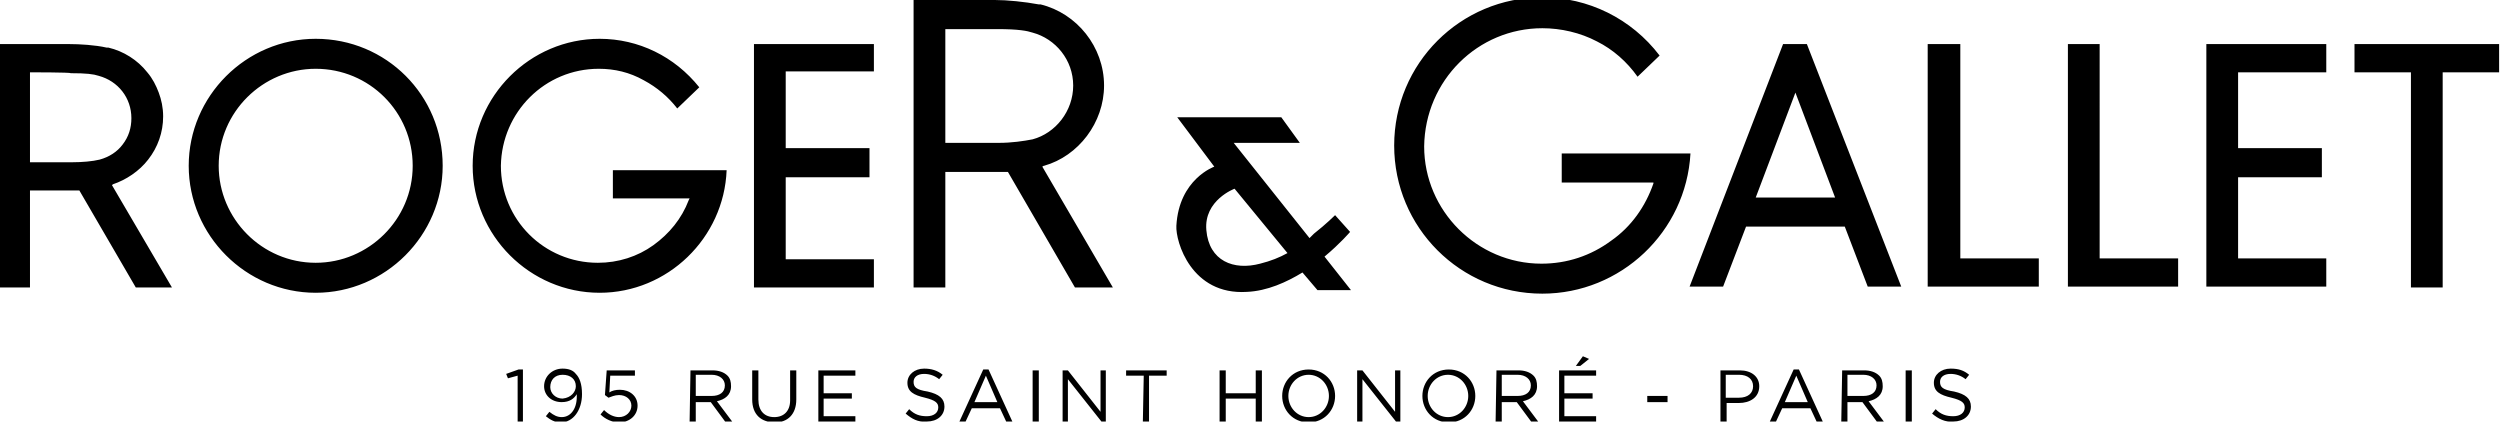 <?xml version="1.0" encoding="utf-8"?>
<!-- Generator: Adobe Illustrator 25.3.1, SVG Export Plug-In . SVG Version: 6.00 Build 0)  -->
<svg version="1.1" id="Calque_1" xmlns="http://www.w3.org/2000/svg" xmlns:xlink="http://www.w3.org/1999/xlink" x="0px" y="0px"
	 viewBox="0 0 283.5 47.8" style="enable-background:new 0 0 283.5 47.8;" xml:space="preserve">
<style type="text/css">
	.st0{fill-rule:evenodd;clip-rule:evenodd;}
</style>
<g>
	<g>
		<g>
			<g>
				<path class="st0" d="M3.4,8.2v10.2h4.8c1.1,0,2.3-0.1,3.1-0.3c1.1-0.3,2-0.9,2.6-1.7c0.7-0.9,1-1.9,1-3c0-2.3-1.5-4.2-3.7-4.8h0
					c-0.6-0.2-1.4-0.3-3.2-0.3C8.1,8.2,3.4,8.2,3.4,8.2z M0,5v27.6h3.4v-11H9l6.4,11h4.1L12.7,21l0.1-0.1l0,0l0,0
					c1.5-0.5,3-1.5,4-2.8c1.1-1.4,1.7-3.1,1.7-4.9c0-1-0.2-1.9-0.5-2.7c-0.3-0.8-0.7-1.6-1.3-2.3c-1.1-1.4-2.7-2.4-4.4-2.8l-0.2,0
					C10.8,5.1,9,5,7.9,5L0,5L0,5z M85.5,5v27.6h13.6v-3.2h-10v-9.3h9.5v-3.3h-9.5V8.1h10V5H85.5z M107.2,3.3v12.9h6.1
					c1.4,0,2.8-0.2,3.8-0.4c2.6-0.7,4.6-3.2,4.6-6.1c0-2.9-2-5.3-4.6-6c-0.6-0.2-1.6-0.4-4-0.4C113.1,3.3,107.2,3.3,107.2,3.3z
					 M103.6,0v32.6h3.6V19.5h7.1l7.6,13.1h4.3l-8-13.7c0,0,0.1-0.1,0.2-0.1c3.9-1.1,6.8-4.9,6.8-9.1c0-4.4-3.1-8.2-7.2-9.2l-0.2,0
					c-1.6-0.3-3.6-0.5-5-0.5L103.6,0L103.6,0z M199.1,22.4h9l-4.5-11.9L199.1,22.4z M202.2,5l-10.6,27.5h3.8l2.6-6.8h11.2l2.6,6.8
					h3.8L204.9,5H202.2z M218.6,5v27.5h12.6v-3.2h-8.9V5H218.6z M234.5,5v27.5H247v-3.2h-8.9V5H234.5z M250.2,5v27.5h13.6v-3.2h-10
					v-9.2h9.5v-3.3h-9.5V8.2h10V5H250.2z M267,5v3.2h6.4v24.4h3.6V8.2h6.4V5H267z M35.8,7.8c-6,0-11,4.9-11,11c0,6,4.9,11,11,11
					c6,0,11-4.9,11-11C46.8,12.7,41.9,7.8,35.8,7.8z M35.8,4.4c-7.9,0-14.4,6.5-14.4,14.4c0,7.9,6.5,14.4,14.4,14.4
					s14.4-6.5,14.4-14.4C50.2,10.8,43.8,4.4,35.8,4.4z M67.9,7.8c1.8,0,3.5,0.4,5.1,1.3c1.5,0.8,2.8,1.9,3.8,3.2l2.5-2.4
					c-2.8-3.5-6.9-5.5-11.3-5.5c-7.9,0-14.4,6.5-14.4,14.4c0,7.9,6.5,14.4,14.4,14.4c7.7,0,14.1-6.2,14.4-13.9H69.5v3.2h8.7
					l-0.1,0.2c-0.8,2.1-2.2,3.8-4,5.1c-1.8,1.3-4,2-6.3,2c-6.1,0-11-4.9-11-11C56.9,12.7,61.8,7.8,67.9,7.8z M147.4,16.2h-7.5
					l8.6,10.8l0.5-0.5c1.4-1.1,2.4-2.1,2.4-2.1l1.7,1.9c0,0-1.1,1.3-2.9,2.8l3,3.8h-3.8l-1.7-2c-1.8,1.1-4,2.1-6.3,2.2
					c-6.3,0.4-8.1-5.7-8-7.5c0.3-5.3,4.3-6.7,4.3-6.7l-4.2-5.6h11.8L147.4,16.2z M140,21.4c0,0-3.5,1.3-3.2,4.7
					c0.3,3.5,3.1,4.6,6.1,3.8c1.2-0.3,2.2-0.7,3.1-1.2L140,21.4z M174.9,3.2c2.1,0,4.3,0.5,6.2,1.5c1.8,0.9,3.4,2.3,4.6,4l0,0
					l2.5-2.4l0,0c-3.2-4.2-8.1-6.6-13.3-6.6c-9.3,0-16.8,7.5-16.8,16.8c0,9.3,7.5,16.8,16.8,16.8c8.9,0,16.3-7,16.8-15.9v0h-14.6
					v3.3h10.4l0,0.1c-0.9,2.6-2.5,4.9-4.8,6.5c-2.3,1.7-5,2.6-7.9,2.6c-7.3,0-13.3-6-13.3-13.3C161.6,9.1,167.6,3.2,174.9,3.2z
					 M58.7,42.6l-1.1,0.3l-0.2-0.5l1.4-0.5h0.5v5.9h-0.6V42.6z M61.9,47.2l0.4-0.5c0.5,0.4,0.9,0.6,1.4,0.6c1.1,0,1.8-1.1,1.7-2.6
					c-0.3,0.5-0.8,0.9-1.7,0.9c-1.2,0-2-0.8-2-1.8v0c0-1.1,0.9-2,2.1-2c0.7,0,1.2,0.2,1.5,0.6c0.4,0.4,0.7,1.1,0.7,2.3v0
					c0,1.8-1,3.2-2.4,3.2C62.9,47.9,62.4,47.6,61.9,47.2z M65.3,43.8L65.3,43.8c0-0.8-0.6-1.3-1.5-1.3s-1.4,0.6-1.4,1.4v0
					c0,0.7,0.6,1.3,1.4,1.3C64.8,45.1,65.3,44.4,65.3,43.8z M68.1,47l0.4-0.5c0.5,0.5,1.1,0.8,1.7,0.8c0.8,0,1.4-0.6,1.4-1.3v0
					c0-0.7-0.6-1.2-1.4-1.2c-0.5,0-0.9,0.2-1.2,0.3l-0.4-0.3l0.2-2.8H72v0.6h-2.8l-0.1,1.9c0.3-0.2,0.7-0.3,1.2-0.3
					c1.1,0,2,0.7,2,1.8v0c0,1.1-0.9,1.9-2.1,1.9C69.4,47.9,68.6,47.5,68.1,47z M78.3,42h2.5c0.7,0,1.3,0.2,1.7,0.6
					c0.3,0.3,0.4,0.7,0.4,1.2v0c0,1-0.7,1.5-1.6,1.7l1.8,2.4h-0.8l-1.7-2.3h-1.7v2.3h-0.7L78.3,42L78.3,42z M80.7,44.9
					c0.9,0,1.5-0.4,1.5-1.2v0c0-0.7-0.6-1.2-1.5-1.2h-1.8v2.4L80.7,44.9L80.7,44.9z M85.3,45.3V42H86v3.3c0,1.3,0.7,2,1.8,2
					c1.1,0,1.8-0.7,1.8-1.9V42h0.7v3.3c0,1.7-1,2.6-2.4,2.6C86.3,47.9,85.3,47,85.3,45.3z M92.8,42H97v0.6h-3.6v2h3.2v0.6h-3.2v2
					h3.6v0.6h-4.2L92.8,42L92.8,42z M102.7,46.9l0.4-0.5c0.6,0.6,1.2,0.8,2,0.8c0.8,0,1.3-0.4,1.3-1v0c0-0.5-0.3-0.8-1.5-1.1
					c-1.3-0.3-2-0.7-2-1.7v0c0-0.9,0.8-1.6,1.9-1.6c0.8,0,1.5,0.2,2.1,0.7l-0.4,0.5c-0.5-0.4-1.1-0.6-1.7-0.6
					c-0.8,0-1.2,0.4-1.2,0.9v0c0,0.6,0.3,0.9,1.6,1.1c1.3,0.3,1.9,0.8,1.9,1.7v0c0,1-0.8,1.7-2,1.7
					C104.1,47.9,103.4,47.5,102.7,46.9z M111.5,41.9h0.6l2.7,5.9h-0.7l-0.7-1.5h-3.2l-0.7,1.5h-0.7L111.5,41.9z M113.1,45.6l-1.3-3
					l-1.3,3H113.1z M117.1,42h0.7v5.8h-0.7V42z M120.5,42h0.6l3.7,4.7V42h0.6v5.8h-0.5l-3.8-4.8v4.8h-0.6L120.5,42L120.5,42z
					 M129.7,42.6h-2V42h4.6v0.6h-2v5.2h-0.7L129.7,42.6L129.7,42.6z M138.3,42h0.7v2.6h3.4V42h0.7v5.8h-0.7v-2.6h-3.4v2.6h-0.7V42z
					 M145.4,44.9L145.4,44.9c0-1.6,1.2-3,3-3c1.8,0,3,1.4,3,3v0c0,1.6-1.2,3-3,3S145.4,46.5,145.4,44.9z M150.7,44.9L150.7,44.9
					c0-1.3-1-2.4-2.3-2.4s-2.3,1.1-2.3,2.4v0c0,1.3,1,2.4,2.3,2.4S150.7,46.2,150.7,44.9z M153.9,42h0.6l3.7,4.7V42h0.6v5.8h-0.5
					l-3.8-4.8v4.8h-0.6L153.9,42L153.9,42z M161.3,44.9L161.3,44.9c0-1.6,1.2-3,3-3s3,1.4,3,3v0c0,1.6-1.2,3-3,3
					C162.5,47.9,161.3,46.5,161.3,44.9z M166.5,44.9L166.5,44.9c0-1.3-1-2.4-2.3-2.4s-2.3,1.1-2.3,2.4v0c0,1.3,1,2.4,2.3,2.4
					S166.5,46.2,166.5,44.9z M169.7,42h2.5c0.7,0,1.3,0.2,1.7,0.6c0.3,0.3,0.4,0.7,0.4,1.2v0c0,1-0.7,1.5-1.6,1.7l1.8,2.4h-0.8
					l-1.7-2.3h-1.7v2.3h-0.7L169.7,42L169.7,42z M172.1,44.9c0.9,0,1.5-0.4,1.5-1.2v0c0-0.7-0.6-1.2-1.5-1.2h-1.8v2.4L172.1,44.9
					L172.1,44.9z M176.8,42h4.2v0.6h-3.6v2h3.2v0.6h-3.2v2h3.6v0.6h-4.2L176.8,42L176.8,42z M179.5,40.4l0.7,0.3l-1,0.8h-0.5
					L179.5,40.4z M186.8,44.9h2.3v0.7h-2.3V44.9z M195.1,42h2.2c1.3,0,2.2,0.7,2.2,1.8v0c0,1.3-1.1,1.9-2.3,1.9h-1.4v2.1h-0.7
					L195.1,42L195.1,42z M197.2,45.1c1,0,1.6-0.5,1.6-1.3v0c0-0.8-0.6-1.3-1.6-1.3h-1.5v2.6H197.2z M203.4,41.9h0.6l2.7,5.9h-0.7
					l-0.7-1.5h-3.2l-0.7,1.5h-0.7L203.4,41.9z M205,45.6l-1.3-3l-1.3,3H205z M208.9,42h2.5c0.7,0,1.3,0.2,1.7,0.6
					c0.3,0.3,0.4,0.7,0.4,1.2v0c0,1-0.7,1.5-1.6,1.7l1.8,2.4h-0.8l-1.7-2.3h-1.7v2.3h-0.7L208.9,42L208.9,42z M211.3,44.9
					c0.9,0,1.5-0.4,1.5-1.2v0c0-0.7-0.6-1.2-1.5-1.2h-1.8v2.4L211.3,44.9L211.3,44.9z M216.1,42h0.7v5.8h-0.7V42z M219.1,46.9
					l0.4-0.5c0.6,0.6,1.2,0.8,2,0.8c0.8,0,1.3-0.4,1.3-1v0c0-0.5-0.3-0.8-1.5-1.1c-1.3-0.3-2-0.7-2-1.7v0c0-0.9,0.8-1.6,1.9-1.6
					c0.9,0,1.5,0.2,2.1,0.7l-0.4,0.5c-0.5-0.4-1.1-0.6-1.7-0.6c-0.8,0-1.2,0.4-1.2,0.9v0c0,0.6,0.3,0.9,1.6,1.1
					c1.3,0.3,1.9,0.8,1.9,1.7v0c0,1-0.8,1.7-2,1.7C220.6,47.9,219.8,47.5,219.1,46.9z"/>
			</g>
		</g>
	</g>
</g>
</svg>
